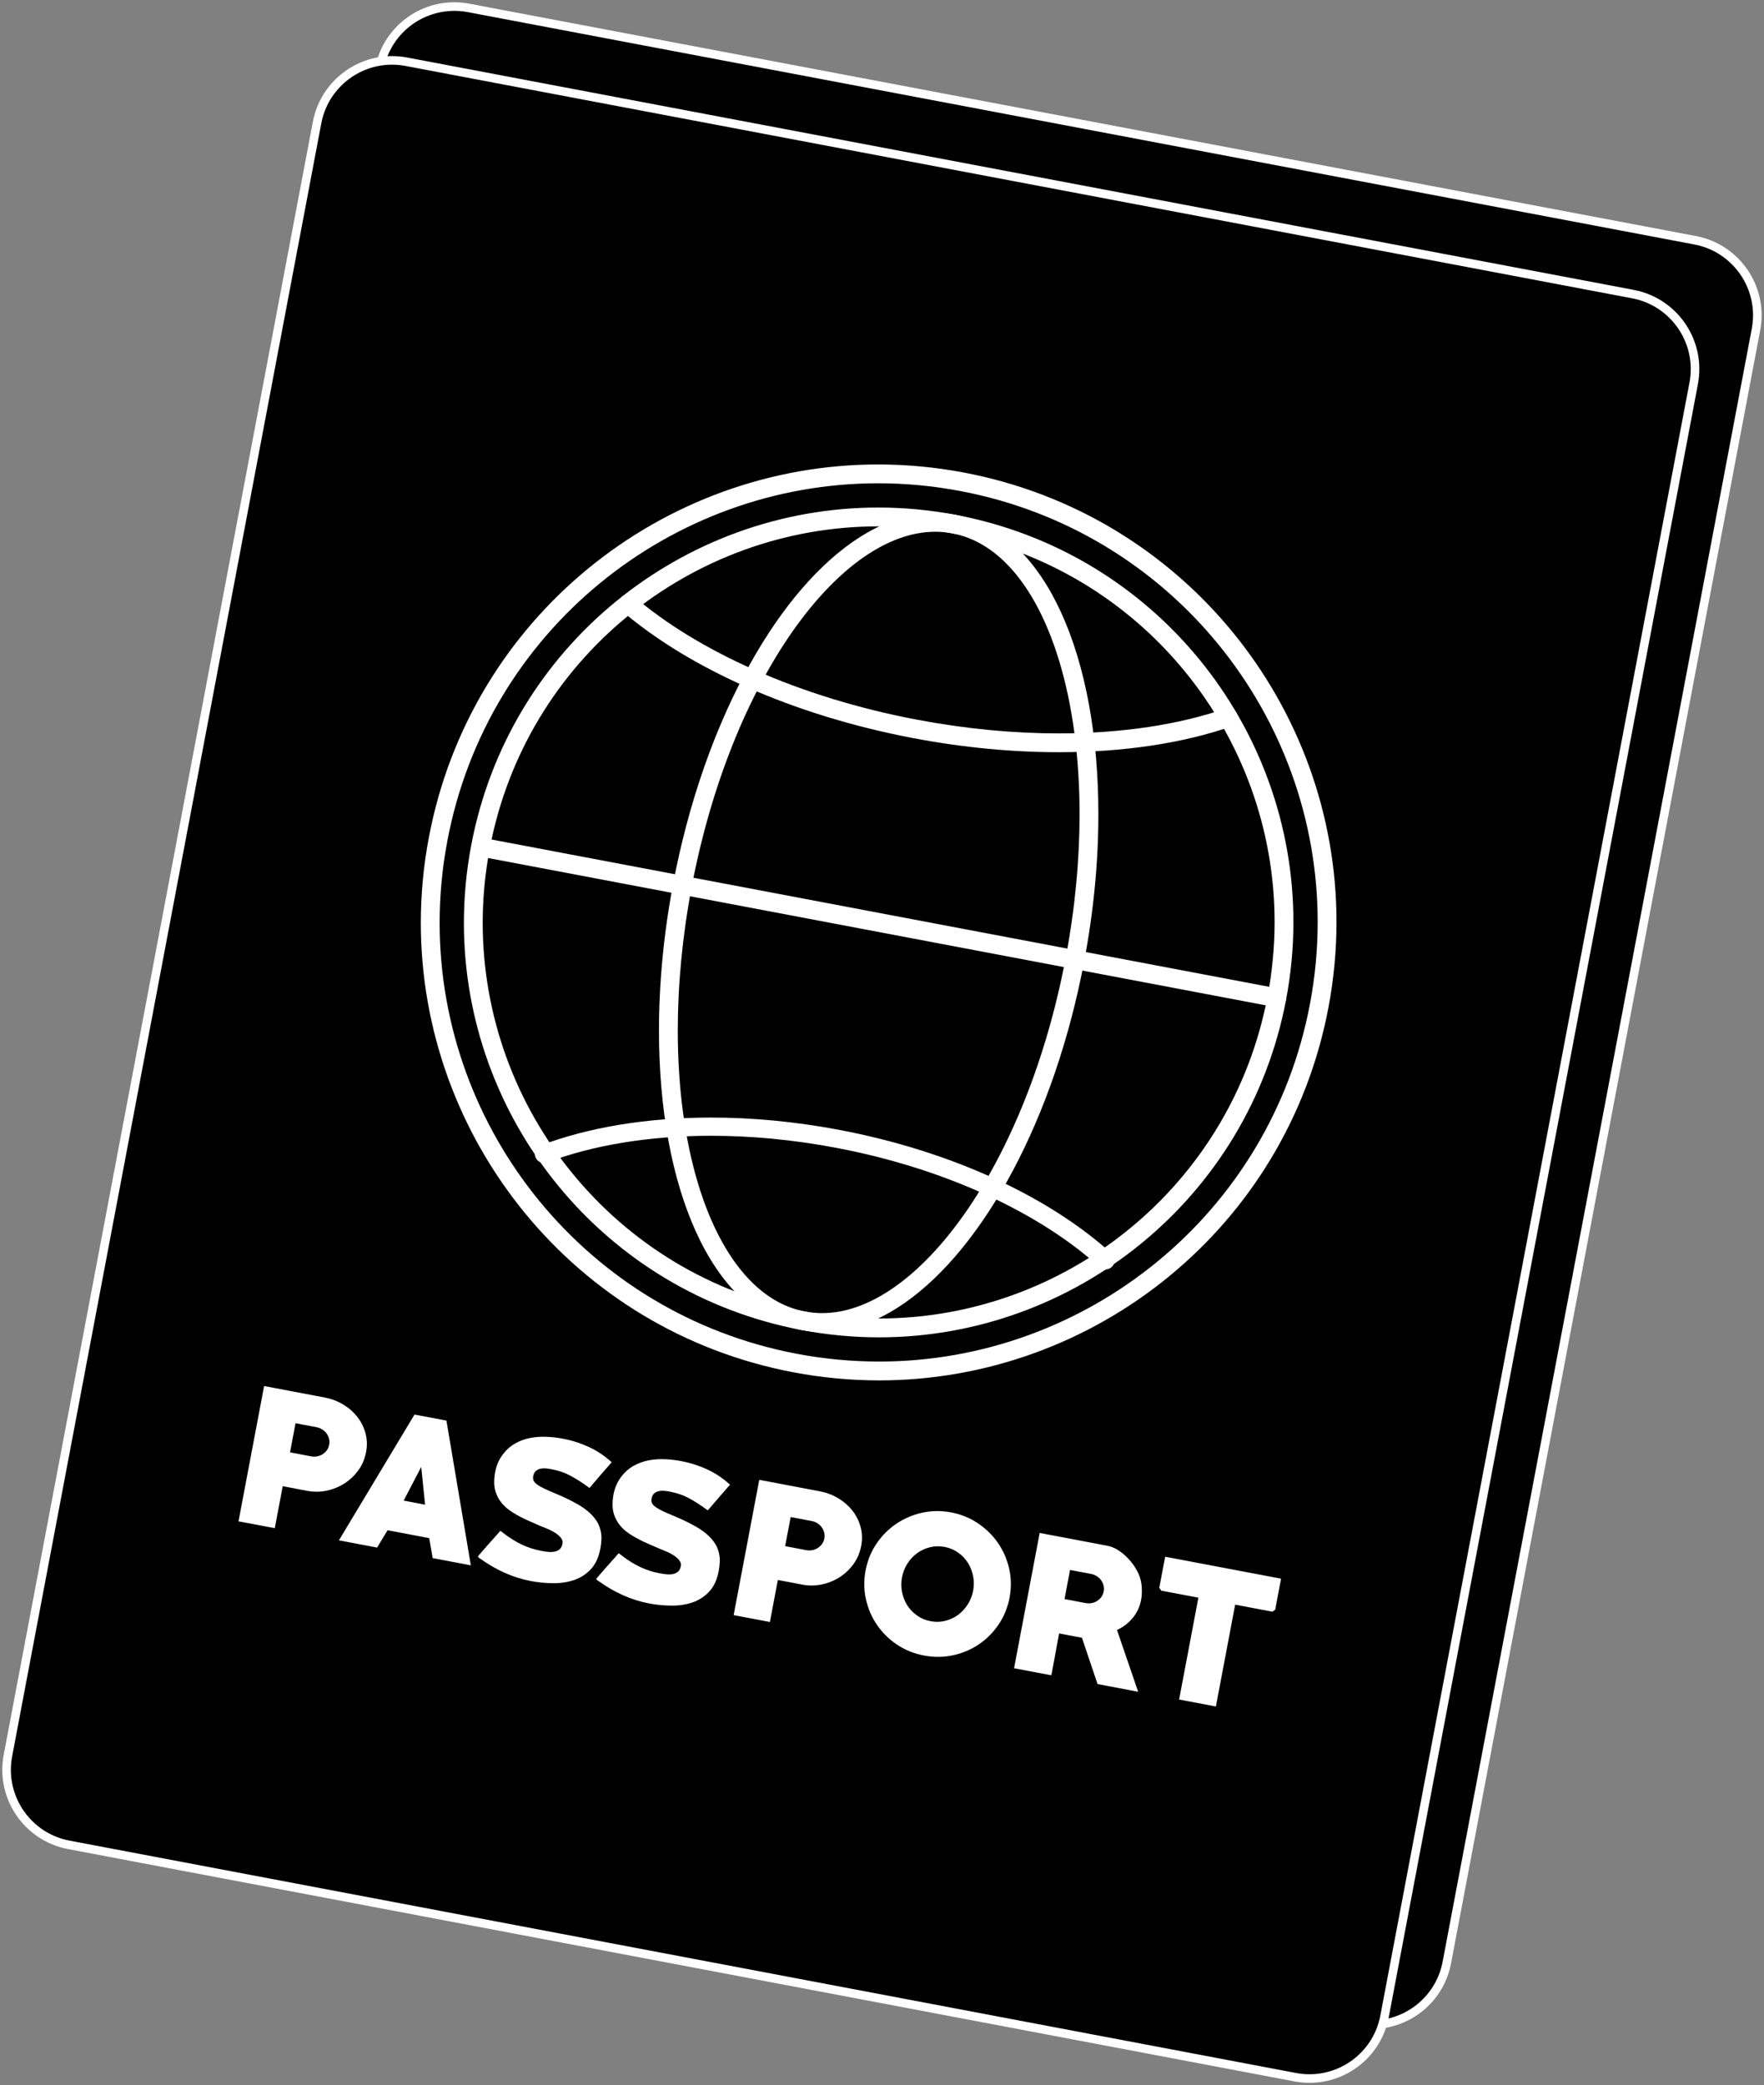 <?xml version="1.0" encoding="UTF-8" standalone="no"?><svg xmlns="http://www.w3.org/2000/svg" xmlns:xlink="http://www.w3.org/1999/xlink" fill="#000000" height="324.6" preserveAspectRatio="xMidYMid meet" version="1" viewBox="59.1 50.3 274.7 324.6" width="274.7" zoomAndPan="magnify"><rect x="59.1" y="50.3" width="274.7" height="324.6" fill="#808080" stroke="none"/><g><g id="change1_1"><path d="M 323.078 87.703 L 132.074 51.531 C 125.621 50.312 119.398 54.551 118.176 61.008 L 70.035 315.223 C 69.809 316.422 69.77 317.613 69.898 318.766 L 66.973 318.492 L 72.242 324.617 L 72.254 324.613 C 73.973 326.879 76.492 328.551 79.508 329.121 L 270.512 365.293 C 276.965 366.516 283.188 362.273 284.41 355.82 L 332.551 101.605 C 333.773 95.148 329.531 88.926 323.078 87.703" fill="#000000"/></g><g id="change2_1"><path d="M 323.078 87.703 L 323.203 87.047 L 132.199 50.875 C 131.41 50.727 130.625 50.652 129.852 50.652 C 123.93 50.652 118.66 54.855 117.52 60.883 L 69.379 315.098 C 69.227 315.887 69.156 316.672 69.156 317.445 C 69.156 317.914 69.184 318.379 69.234 318.84 L 69.898 318.766 L 69.961 318.102 L 67.035 317.828 C 66.766 317.805 66.504 317.945 66.379 318.188 C 66.258 318.43 66.289 318.723 66.469 318.93 L 71.734 325.055 C 71.887 325.23 72.121 325.316 72.352 325.277 L 72.363 325.273 L 72.254 324.613 L 71.723 325.02 C 73.535 327.406 76.199 329.176 79.383 329.777 L 270.387 365.949 C 271.176 366.098 271.961 366.168 272.738 366.168 C 278.656 366.168 283.926 361.973 285.066 355.945 L 333.207 101.73 C 333.355 100.941 333.43 100.152 333.43 99.379 C 333.43 93.457 329.23 88.188 323.203 87.047 L 322.953 88.359 C 328.34 89.379 332.094 94.09 332.094 99.379 C 332.094 100.07 332.027 100.773 331.895 101.48 L 283.754 355.695 C 282.734 361.082 278.023 364.832 272.738 364.832 C 272.047 364.832 271.344 364.77 270.637 364.637 L 79.633 328.465 C 76.785 327.926 74.41 326.352 72.785 324.211 C 72.637 324.016 72.387 323.914 72.145 323.957 L 72.133 323.957 L 72.242 324.617 L 72.75 324.18 L 68.559 319.312 L 69.836 319.43 C 70.035 319.449 70.234 319.379 70.375 319.234 C 70.516 319.09 70.586 318.891 70.562 318.691 C 70.516 318.281 70.492 317.863 70.492 317.445 C 70.492 316.754 70.559 316.051 70.691 315.348 L 118.832 61.133 C 119.852 55.742 124.562 51.992 129.852 51.992 C 130.543 51.992 131.246 52.055 131.949 52.188 L 322.953 88.359 L 323.078 87.703" fill="#ffffff"/></g><g id="change1_2"><path d="M 274.711 364.195 C 273.488 370.652 267.266 374.895 260.812 373.672 L 69.809 337.5 C 63.355 336.277 59.113 330.055 60.336 323.598 L 108.477 69.383 C 109.699 62.93 115.922 58.688 122.379 59.91 L 313.379 96.082 C 319.836 97.305 324.074 103.527 322.852 109.98 L 274.711 364.195" fill="#000000"/></g><g id="change2_2"><path d="M 274.711 364.195 L 274.055 364.074 C 273.035 369.461 268.324 373.211 263.035 373.211 C 262.344 373.211 261.641 373.148 260.934 373.016 L 69.934 336.844 C 64.547 335.824 60.793 331.109 60.793 325.828 C 60.793 325.133 60.859 324.43 60.992 323.723 L 109.133 69.508 C 110.152 64.121 114.867 60.367 120.152 60.367 C 120.844 60.367 121.547 60.434 122.254 60.566 L 313.254 96.738 C 318.641 97.758 322.395 102.469 322.395 107.754 C 322.395 108.445 322.328 109.148 322.195 109.855 L 274.055 364.074 L 274.711 364.195 L 275.367 364.32 L 323.508 110.105 C 323.656 109.316 323.73 108.531 323.73 107.754 C 323.73 101.836 319.531 96.566 313.504 95.426 L 122.504 59.254 C 121.715 59.102 120.926 59.031 120.152 59.031 C 114.23 59.031 108.965 63.23 107.82 69.258 L 59.68 323.473 C 59.531 324.262 59.457 325.051 59.457 325.828 C 59.457 331.746 63.656 337.012 69.684 338.156 L 260.688 374.328 C 261.477 374.477 262.262 374.547 263.035 374.547 C 268.957 374.547 274.223 370.348 275.367 364.32 L 274.711 364.195" fill="#ffffff"/></g><g id="change1_3"><path d="M 264.527 206.891 C 257.355 244.777 220.824 269.672 182.938 262.496 C 145.051 255.32 120.156 218.797 127.328 180.91 C 134.504 143.023 171.031 118.129 208.918 125.305 C 246.809 132.48 271.703 169.008 264.527 206.891" fill="#000000"/></g><g id="change2_3"><path d="M 264.527 206.891 L 263.09 206.617 C 256.883 239.41 228.199 262.262 196.008 262.262 C 191.789 262.262 187.512 261.871 183.211 261.059 C 150.414 254.852 127.562 226.168 127.562 193.977 C 127.562 189.758 127.953 185.48 128.77 181.184 C 134.977 148.391 163.656 125.535 195.848 125.535 C 200.066 125.535 204.348 125.93 208.645 126.742 C 241.441 132.949 264.293 161.633 264.297 193.824 C 264.297 198.039 263.902 202.32 263.09 206.617 L 264.527 206.891 L 265.969 207.164 C 266.816 202.684 267.227 198.223 267.227 193.824 C 267.227 160.242 243.395 130.344 209.191 123.863 C 204.711 123.016 200.246 122.605 195.848 122.605 C 162.266 122.605 132.367 146.438 125.891 180.637 C 125.039 185.113 124.633 189.578 124.633 193.977 C 124.633 227.559 148.465 257.457 182.664 263.938 C 187.145 264.785 191.609 265.195 196.008 265.195 C 229.594 265.195 259.488 241.363 265.969 207.164 L 264.527 206.891" fill="#ffffff"/></g><g id="change2_4"><path d="M 108.406 272.488 L 105.121 271.863 L 104.266 276.398 L 107.547 277.02 C 107.875 277.082 108.191 277.082 108.504 277.02 C 108.816 276.957 109.102 276.844 109.355 276.68 C 109.613 276.512 109.828 276.305 110.008 276.062 C 110.184 275.816 110.305 275.531 110.367 275.207 C 110.426 274.883 110.422 274.574 110.344 274.281 C 110.27 273.984 110.141 273.715 109.965 273.469 C 109.785 273.219 109.562 273.012 109.297 272.84 C 109.027 272.664 108.73 272.551 108.406 272.488 Z M 106.953 282.391 L 103.129 281.664 L 101.887 288.203 L 96.242 287.137 L 100.23 266.074 L 109.703 267.867 C 110.715 268.062 111.656 268.418 112.523 268.938 C 113.391 269.457 114.121 270.094 114.719 270.844 C 115.316 271.594 115.746 272.445 116.008 273.395 C 116.27 274.344 116.305 275.332 116.105 276.363 C 115.906 277.414 115.512 278.352 114.914 279.176 C 114.316 279.996 113.598 280.684 112.754 281.227 C 111.91 281.77 110.984 282.145 109.98 282.359 C 108.977 282.57 107.969 282.582 106.953 282.391" fill="#ffffff"/></g><g id="change2_5"><path d="M 124.695 278.664 L 121.961 283.91 L 125.297 284.543 Z M 126.477 292.863 L 125.941 289.754 L 119.453 288.523 L 117.82 291.223 L 111.875 290.098 L 123.652 270.512 L 128.621 271.453 L 132.422 293.988 L 126.477 292.863" fill="#ffffff"/></g><g id="change2_6"><path d="M 141.77 296.434 C 140.355 296.164 138.992 295.734 137.672 295.141 C 136.352 294.543 135.109 293.828 133.957 292.996 C 133.922 292.988 133.84 292.938 133.707 292.836 C 133.578 292.719 133.52 292.645 133.523 292.605 C 133.527 292.59 133.578 292.523 133.676 292.41 C 133.77 292.301 133.891 292.16 134.035 291.988 C 134.18 291.82 134.348 291.629 134.539 291.414 C 134.73 291.199 134.922 290.98 135.113 290.754 C 135.516 290.309 135.895 289.887 136.254 289.484 C 136.609 289.086 136.863 288.793 137.008 288.613 C 137.227 288.75 137.434 288.902 137.625 289.07 C 138.512 289.742 139.422 290.305 140.355 290.754 C 141.293 291.203 142.312 291.531 143.414 291.738 C 143.723 291.801 144.059 291.848 144.414 291.887 C 144.773 291.926 145.105 291.922 145.418 291.867 C 145.727 291.812 146 291.691 146.23 291.5 C 146.465 291.309 146.621 291.004 146.699 290.59 C 146.738 290.391 146.715 290.203 146.637 290.027 C 146.559 289.852 146.445 289.691 146.309 289.543 C 146.164 289.395 146.012 289.258 145.852 289.133 C 145.688 289.008 145.527 288.902 145.375 288.816 C 145.023 288.602 144.656 288.418 144.27 288.27 C 143.887 288.121 143.504 287.965 143.121 287.801 C 142.621 287.574 142.129 287.355 141.645 287.152 C 141.156 286.949 140.691 286.73 140.25 286.496 C 139.789 286.258 139.352 286.012 138.941 285.754 C 138.531 285.496 138.156 285.219 137.824 284.906 C 137.133 284.289 136.633 283.543 136.32 282.668 C 136.008 281.793 135.977 280.703 136.223 279.398 C 136.309 278.945 136.445 278.496 136.633 278.055 C 136.82 277.609 137.051 277.199 137.332 276.816 C 137.887 276.062 138.531 275.469 139.27 275.047 C 140.004 274.621 140.785 274.328 141.613 274.168 C 142.441 274.004 143.293 273.941 144.164 273.977 C 145.039 274.008 145.902 274.105 146.754 274.27 C 148.145 274.531 149.488 274.961 150.781 275.555 C 152.074 276.148 153.266 276.941 154.352 277.941 C 153.754 278.617 153.172 279.285 152.609 279.941 C 152.043 280.598 151.473 281.262 150.895 281.941 C 149.941 281.234 149.004 280.625 148.078 280.113 C 147.152 279.602 146.121 279.234 144.98 279.02 C 144.711 278.969 144.422 278.93 144.117 278.898 C 143.816 278.871 143.527 278.887 143.254 278.945 C 142.98 279.008 142.742 279.125 142.539 279.301 C 142.336 279.48 142.203 279.738 142.137 280.082 C 142.09 280.336 142.105 280.562 142.18 280.762 C 142.266 280.984 142.465 281.203 142.77 281.422 C 143.074 281.641 143.461 281.855 143.926 282.074 C 144.391 282.297 144.898 282.52 145.457 282.746 C 146.016 282.973 146.594 283.227 147.195 283.512 C 147.781 283.789 148.363 284.09 148.949 284.418 C 149.535 284.742 150.074 285.105 150.57 285.512 C 151.066 285.914 151.492 286.359 151.852 286.848 C 152.207 287.336 152.461 287.883 152.605 288.492 C 152.727 288.945 152.777 289.418 152.758 289.91 C 152.738 290.402 152.688 290.883 152.598 291.355 C 152.34 292.727 151.844 293.805 151.117 294.582 C 150.387 295.359 149.523 295.922 148.52 296.266 C 147.516 296.609 146.426 296.777 145.246 296.77 C 144.066 296.762 142.91 296.648 141.77 296.434" fill="#ffffff"/></g><g id="change2_7"><path d="M 160.195 299.922 C 158.785 299.656 157.422 299.223 156.098 298.629 C 154.777 298.035 153.539 297.32 152.387 296.484 C 152.352 296.48 152.266 296.426 152.137 296.328 C 152.008 296.211 151.945 296.133 151.953 296.098 C 151.957 296.078 152.008 296.016 152.102 295.902 C 152.199 295.789 152.32 295.648 152.465 295.48 C 152.609 295.312 152.773 295.121 152.965 294.906 C 153.156 294.691 153.348 294.469 153.543 294.246 C 153.945 293.801 154.324 293.375 154.68 292.973 C 155.039 292.574 155.289 292.285 155.438 292.105 C 155.652 292.238 155.859 292.391 156.055 292.559 C 156.938 293.23 157.848 293.797 158.785 294.242 C 159.723 294.691 160.742 295.023 161.844 295.23 C 162.152 295.289 162.484 295.34 162.844 295.379 C 163.199 295.418 163.535 295.41 163.844 295.355 C 164.156 295.301 164.426 295.18 164.66 294.988 C 164.895 294.801 165.051 294.496 165.129 294.078 C 165.164 293.879 165.145 293.691 165.066 293.516 C 164.984 293.344 164.875 293.184 164.734 293.031 C 164.594 292.883 164.441 292.746 164.277 292.621 C 164.113 292.496 163.957 292.395 163.805 292.309 C 163.453 292.09 163.082 291.906 162.699 291.762 C 162.312 291.613 161.93 291.453 161.551 291.289 C 161.051 291.062 160.559 290.848 160.07 290.645 C 159.586 290.438 159.121 290.219 158.676 289.984 C 158.215 289.746 157.781 289.5 157.371 289.242 C 156.957 288.988 156.586 288.707 156.25 288.398 C 155.562 287.781 155.062 287.031 154.75 286.156 C 154.438 285.281 154.406 284.191 154.652 282.887 C 154.738 282.434 154.875 281.984 155.062 281.543 C 155.246 281.098 155.48 280.688 155.758 280.309 C 156.312 279.551 156.961 278.961 157.695 278.535 C 158.434 278.113 159.215 277.82 160.043 277.656 C 160.871 277.492 161.719 277.43 162.594 277.465 C 163.469 277.496 164.332 277.598 165.184 277.758 C 166.574 278.023 167.918 278.449 169.211 279.043 C 170.504 279.637 171.695 280.434 172.781 281.43 C 172.184 282.105 171.602 282.773 171.039 283.43 C 170.473 284.086 169.902 284.75 169.324 285.43 C 168.371 284.723 167.43 284.113 166.508 283.602 C 165.582 283.09 164.551 282.727 163.41 282.512 C 163.141 282.461 162.852 282.418 162.547 282.391 C 162.242 282.359 161.953 282.375 161.684 282.438 C 161.406 282.496 161.168 282.613 160.969 282.793 C 160.766 282.969 160.633 283.23 160.566 283.57 C 160.52 283.824 160.531 284.051 160.605 284.254 C 160.695 284.477 160.895 284.695 161.199 284.91 C 161.504 285.129 161.891 285.348 162.355 285.566 C 162.816 285.785 163.328 286.008 163.887 286.234 C 164.441 286.461 165.02 286.719 165.625 287 C 166.207 287.277 166.793 287.582 167.379 287.906 C 167.965 288.234 168.504 288.598 169 289 C 169.492 289.402 169.922 289.848 170.277 290.336 C 170.637 290.824 170.887 291.375 171.035 291.98 C 171.156 292.438 171.207 292.906 171.188 293.398 C 171.168 293.895 171.113 294.375 171.027 294.844 C 170.766 296.219 170.273 297.293 169.543 298.07 C 168.816 298.852 167.949 299.41 166.949 299.758 C 165.945 300.098 164.855 300.266 163.676 300.258 C 162.496 300.25 161.336 300.141 160.195 299.922" fill="#ffffff"/></g><g id="change2_8"><path d="M 185.512 287.09 L 182.227 286.469 L 181.367 291 L 184.652 291.621 C 184.98 291.684 185.297 291.684 185.609 291.621 C 185.922 291.559 186.203 291.445 186.461 291.277 C 186.719 291.113 186.934 290.906 187.113 290.66 C 187.289 290.418 187.41 290.133 187.473 289.809 C 187.531 289.484 187.523 289.176 187.449 288.883 C 187.375 288.59 187.246 288.316 187.07 288.07 C 186.891 287.82 186.668 287.609 186.402 287.441 C 186.133 287.27 185.836 287.152 185.512 287.09 Z M 184.059 296.992 L 180.23 296.266 L 178.992 302.809 L 173.348 301.738 L 177.336 280.676 L 186.809 282.473 C 187.82 282.664 188.762 283.02 189.629 283.539 C 190.492 284.059 191.227 284.695 191.824 285.445 C 192.422 286.195 192.852 287.047 193.113 287.996 C 193.375 288.941 193.406 289.934 193.211 290.965 C 193.012 292.016 192.613 292.949 192.02 293.777 C 191.422 294.602 190.703 295.281 189.859 295.828 C 189.016 296.367 188.09 296.746 187.086 296.961 C 186.078 297.172 185.07 297.184 184.059 296.992" fill="#ffffff"/></g><g id="change2_9"><path d="M 206.199 291.117 C 205.402 290.969 204.637 290.988 203.895 291.176 C 203.156 291.363 202.496 291.676 201.906 292.105 C 201.316 292.539 200.816 293.074 200.406 293.719 C 199.992 294.363 199.715 295.074 199.566 295.852 C 199.422 296.609 199.426 297.371 199.57 298.129 C 199.719 298.891 199.984 299.574 200.375 300.195 C 200.766 300.812 201.27 301.344 201.887 301.785 C 202.504 302.23 203.211 302.531 204.008 302.68 C 204.805 302.832 205.57 302.812 206.312 302.625 C 207.051 302.438 207.711 302.129 208.301 301.695 C 208.887 301.262 209.387 300.719 209.805 300.066 C 210.219 299.414 210.496 298.711 210.641 297.949 C 210.785 297.172 210.785 296.406 210.637 295.656 C 210.488 294.906 210.219 294.223 209.832 293.605 C 209.441 292.988 208.938 292.457 208.32 292.012 C 207.703 291.566 206.992 291.27 206.199 291.117 Z M 202.996 308.027 C 201.441 307.734 200.039 307.168 198.789 306.332 C 197.543 305.496 196.508 304.48 195.688 303.281 C 194.863 302.086 194.285 300.754 193.953 299.285 C 193.625 297.816 193.602 296.316 193.895 294.777 C 194.188 293.238 194.754 291.848 195.598 290.602 C 196.445 289.355 197.469 288.328 198.672 287.516 C 199.875 286.703 201.211 286.133 202.68 285.801 C 204.148 285.469 205.66 285.449 207.215 285.746 C 208.754 286.035 210.148 286.605 211.406 287.453 C 212.66 288.301 213.699 289.32 214.52 290.516 C 215.344 291.715 215.922 293.047 216.254 294.512 C 216.582 295.98 216.605 297.484 216.312 299.023 C 216.02 300.562 215.453 301.953 214.605 303.199 C 213.762 304.445 212.738 305.473 211.535 306.285 C 210.332 307.098 208.992 307.664 207.516 307.984 C 206.039 308.305 204.535 308.32 202.996 308.027" fill="#ffffff"/></g><g id="change2_10"><path d="M 229.016 295.328 L 225.73 294.707 L 224.875 299.238 L 228.156 299.859 C 228.484 299.922 228.805 299.922 229.113 299.859 C 229.426 299.797 229.711 299.684 229.965 299.52 C 230.223 299.352 230.438 299.148 230.617 298.902 C 230.793 298.656 230.914 298.371 230.977 298.047 C 231.035 297.723 231.027 297.414 230.953 297.121 C 230.879 296.828 230.75 296.555 230.574 296.309 C 230.395 296.062 230.172 295.852 229.906 295.68 C 229.641 295.508 229.344 295.391 229.016 295.328 Z M 230.016 312.469 L 227.586 305.262 L 224.031 304.59 L 222.824 311.105 L 217.016 310.008 L 221.004 288.945 L 231.562 290.945 C 232.066 291.043 232.566 291.234 233.055 291.523 C 233.543 291.812 234 292.164 234.43 292.57 C 234.859 292.98 235.242 293.426 235.586 293.902 C 235.926 294.379 236.199 294.852 236.41 295.324 C 236.672 295.914 236.836 296.578 236.895 297.312 C 236.949 298.043 236.918 298.727 236.801 299.359 C 236.602 300.41 236.172 301.34 235.512 302.152 C 234.852 302.965 234.027 303.598 233.043 304.047 L 236.34 313.668 L 230.016 312.469" fill="#ffffff"/></g><g id="change2_11"><path d="M 257.227 301.203 L 251.445 300.109 L 248.445 315.961 L 242.719 314.875 L 245.719 299.023 L 239.938 297.93 L 239.629 297.48 L 240.547 292.648 L 258.594 296.066 L 257.68 300.898 L 257.227 301.203" fill="#ffffff"/></g><g id="change2_12"><path d="M 257.938 205.645 L 256.496 205.371 C 250.898 234.949 225.031 255.559 196 255.559 C 192.195 255.559 188.34 255.207 184.461 254.473 C 154.883 248.875 134.273 223.004 134.27 193.973 C 134.273 190.164 134.625 186.309 135.359 182.43 C 140.957 152.855 166.824 132.242 195.859 132.242 C 199.664 132.242 203.523 132.598 207.402 133.332 C 236.977 138.93 257.586 164.797 257.586 193.828 C 257.586 197.633 257.23 201.492 256.496 205.371 L 257.938 205.645 L 259.379 205.914 C 260.145 201.855 260.516 197.816 260.516 193.828 C 260.516 163.406 238.93 136.32 207.949 130.453 C 203.891 129.684 199.848 129.312 195.859 129.312 C 165.434 129.312 138.352 150.902 132.48 181.887 C 131.711 185.941 131.34 189.984 131.34 193.973 C 131.34 224.395 152.93 251.48 183.914 257.352 C 187.973 258.121 192.016 258.492 196 258.492 C 226.422 258.492 253.508 236.898 259.379 205.914 L 257.938 205.645" fill="#ffffff"/></g><g id="change2_13"><path d="M 249.902 160.617 C 242.723 163.105 233.82 164.473 223.977 164.473 C 217 164.473 209.555 163.785 201.91 162.34 C 183.473 158.855 167.723 151.633 157.859 143.184 C 157.242 142.66 156.316 142.73 155.793 143.348 C 155.266 143.961 155.34 144.887 155.953 145.414 C 166.355 154.301 182.5 161.641 201.363 165.219 C 209.184 166.699 216.809 167.402 223.977 167.402 C 234.09 167.402 243.293 166.004 250.863 163.387 C 251.629 163.121 252.031 162.285 251.766 161.523 C 251.504 160.758 250.668 160.352 249.902 160.617" fill="#ffffff"/></g><g id="change2_14"><path d="M 226.492 199.688 L 225.055 199.414 C 222.035 215.375 216.266 229.328 209.348 239.203 C 205.887 244.141 202.145 248.051 198.355 250.695 C 194.566 253.348 190.766 254.723 187.117 254.723 C 186.227 254.723 185.34 254.641 184.461 254.473 C 181.516 253.914 178.84 252.449 176.426 250.145 C 172.809 246.691 169.836 241.312 167.801 234.547 C 165.758 227.785 164.648 219.652 164.648 210.738 C 164.648 203.684 165.344 196.137 166.809 188.387 C 169.828 172.43 175.594 158.477 182.516 148.602 C 185.973 143.664 189.719 139.754 193.504 137.105 C 197.297 134.457 201.098 133.082 204.746 133.082 C 205.637 133.082 206.523 133.164 207.402 133.332 C 210.348 133.891 213.023 135.355 215.438 137.66 C 219.055 141.113 222.027 146.492 224.062 153.258 C 226.105 160.02 227.215 168.152 227.215 177.066 C 227.215 184.121 226.52 191.664 225.055 199.414 L 226.492 199.688 L 227.934 199.961 C 229.434 192.035 230.145 184.312 230.145 177.066 C 230.145 164.855 228.133 154 224.395 145.762 C 222.52 141.645 220.211 138.176 217.461 135.543 C 214.719 132.91 211.512 131.125 207.949 130.453 C 206.887 130.25 205.816 130.152 204.746 130.152 C 200.348 130.152 195.969 131.805 191.824 134.703 C 185.602 139.062 179.82 146.234 174.977 155.367 C 170.137 164.5 166.25 175.602 163.93 187.844 C 162.43 195.766 161.719 203.492 161.719 210.738 C 161.719 222.949 163.73 233.805 167.469 242.043 C 169.34 246.16 171.652 249.629 174.402 252.262 C 177.145 254.891 180.352 256.68 183.914 257.352 C 184.977 257.555 186.047 257.652 187.117 257.652 C 191.516 257.652 195.891 256 200.035 253.098 C 206.258 248.742 212.039 241.566 216.887 232.438 C 221.727 223.305 225.613 212.203 227.934 199.961 L 226.492 199.688" fill="#ffffff"/></g><g id="change2_15"><path d="M 134.25 183.711 L 257.664 207.082 C 258.461 207.234 259.227 206.711 259.379 205.914 C 259.527 205.121 259.008 204.355 258.211 204.203 L 134.797 180.832 C 134 180.68 133.234 181.203 133.086 182 C 132.934 182.793 133.457 183.562 134.25 183.711" fill="#ffffff"/></g><g id="change2_16"><path d="M 232.211 245.449 C 222.551 236.695 207.477 229.551 189.816 226.199 C 182.934 224.898 176.211 224.277 169.844 224.277 C 159.855 224.281 150.754 225.797 143.309 228.613 C 142.574 228.891 142.207 229.711 142.484 230.441 C 142.762 231.172 143.578 231.543 144.312 231.266 C 151.355 228.598 160.145 227.109 169.844 227.113 C 176.027 227.113 182.578 227.715 189.285 228.984 C 206.512 232.238 221.172 239.254 230.309 247.551 C 230.887 248.078 231.781 248.031 232.309 247.453 C 232.836 246.871 232.789 245.977 232.211 245.449" fill="#ffffff"/></g></g></svg>